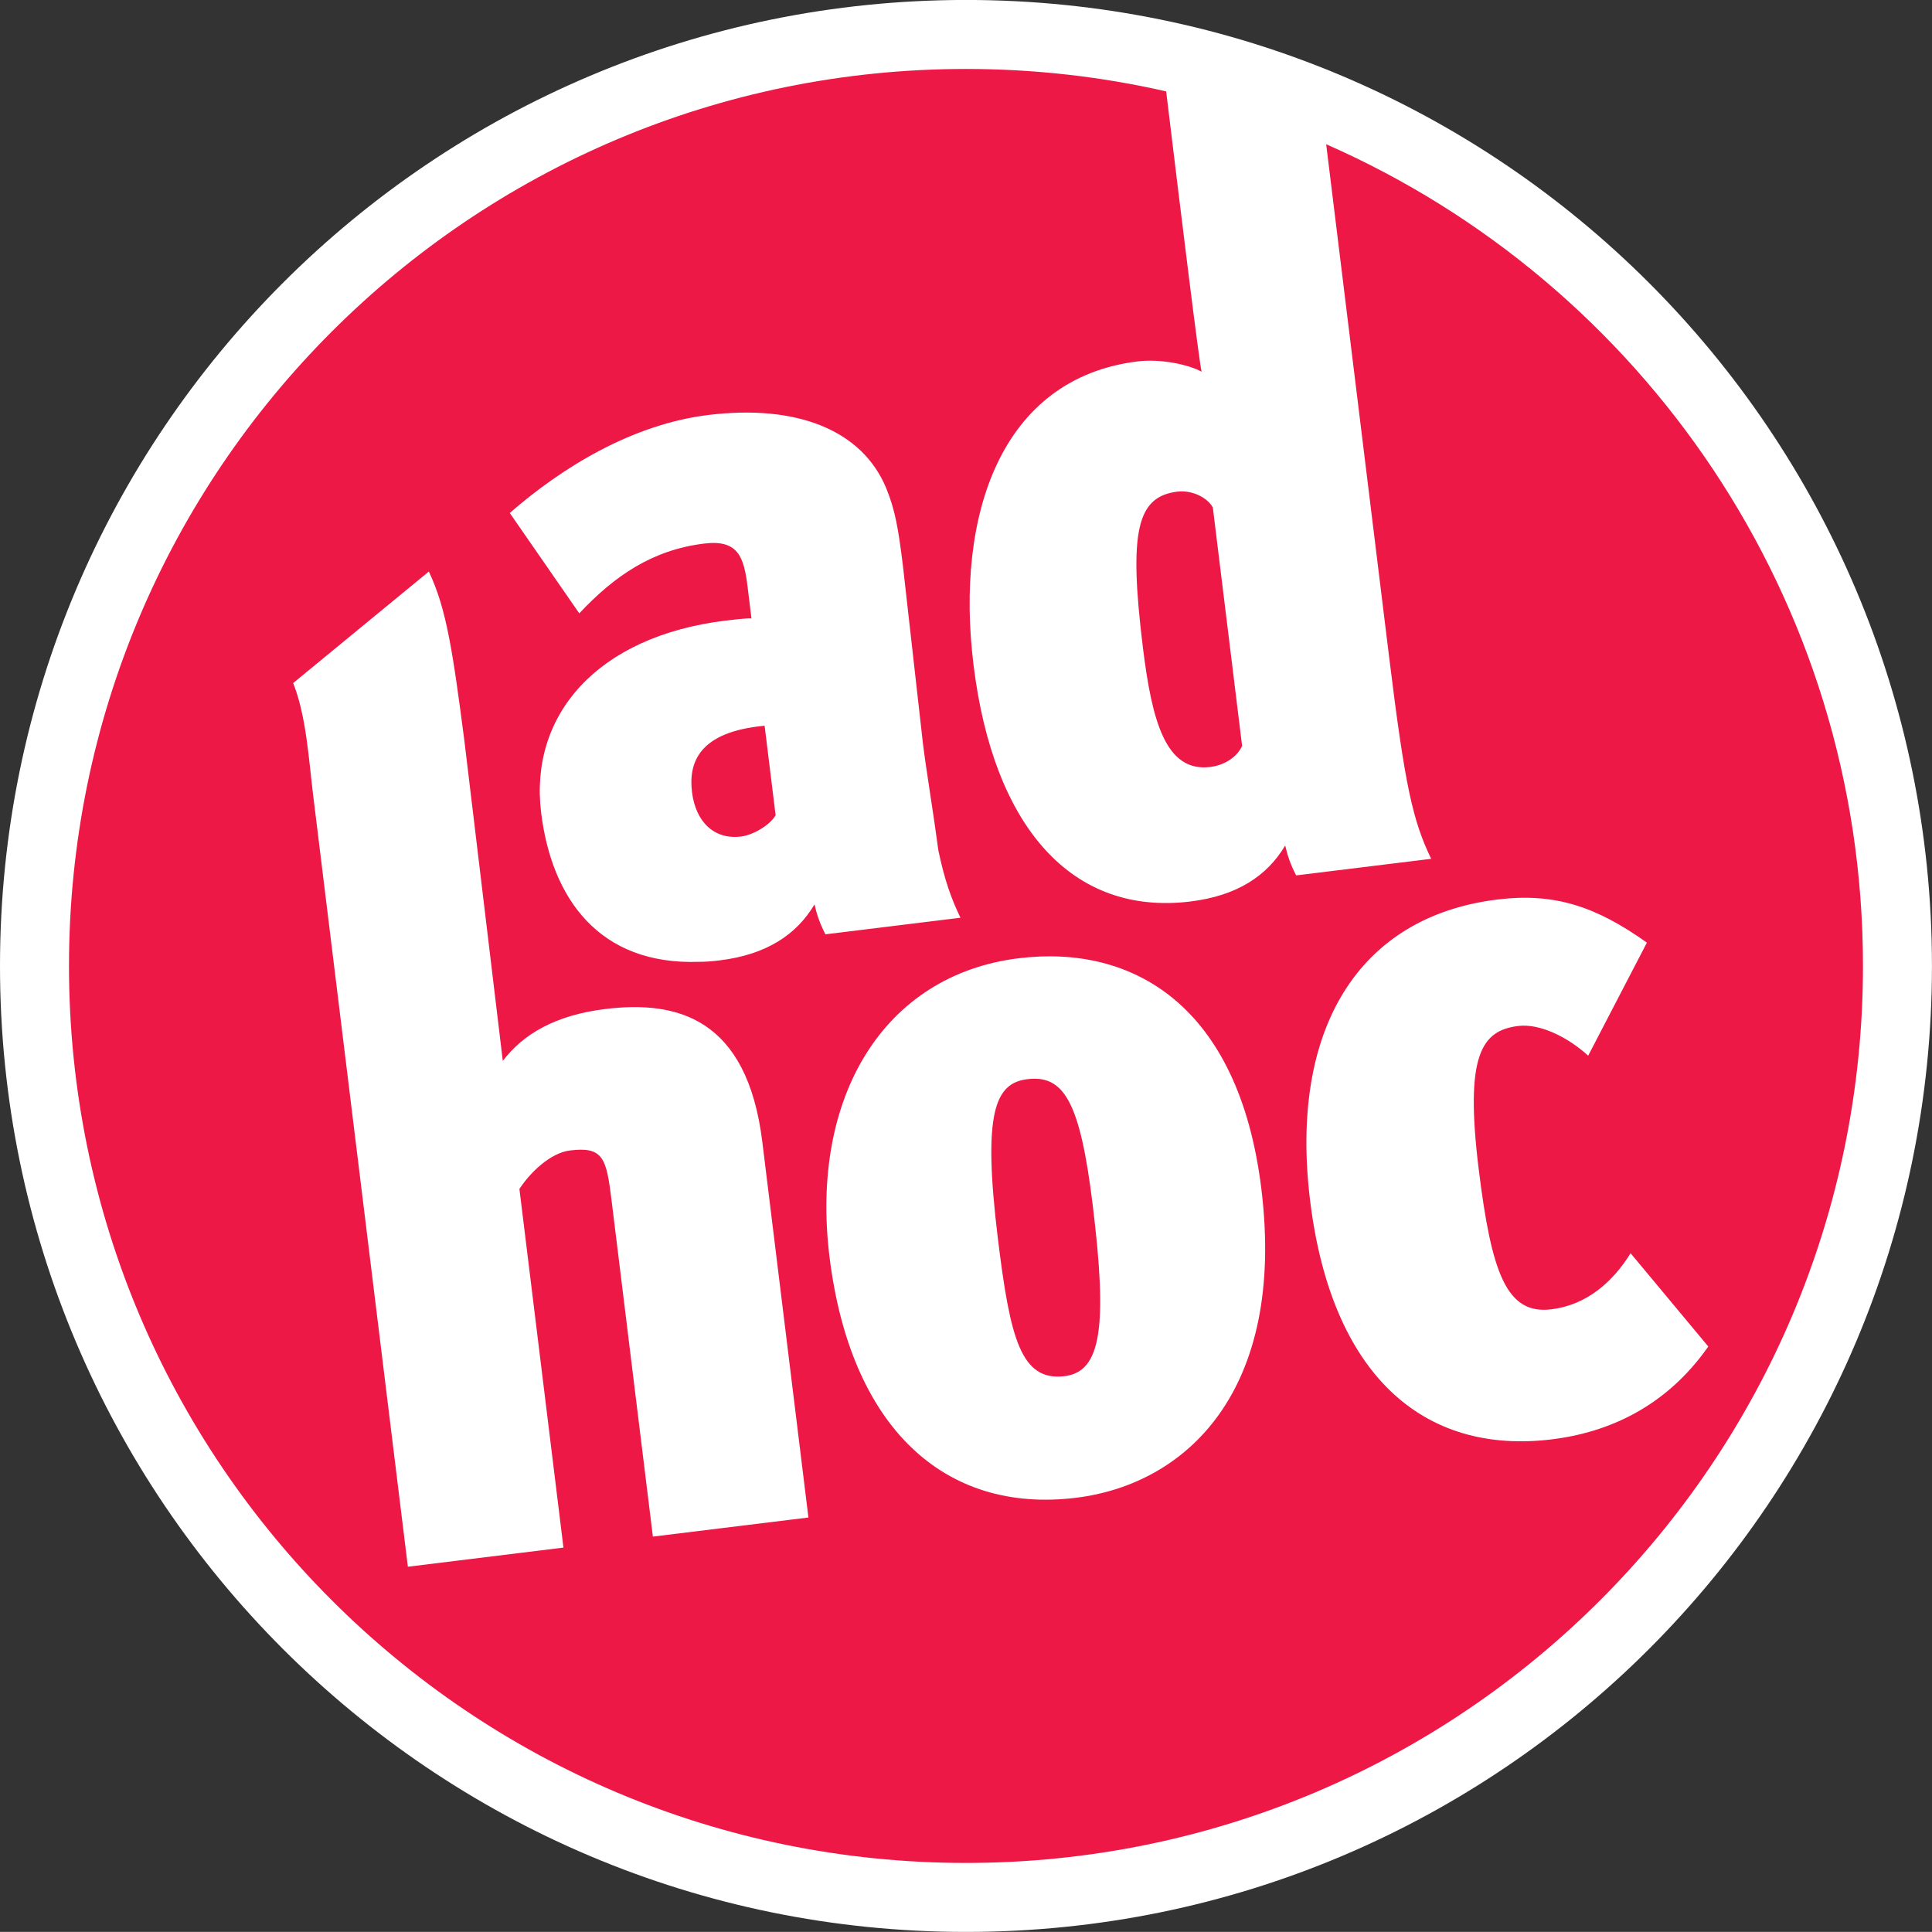 <?xml version="1.0" encoding="UTF-8"?>
<svg xmlns="http://www.w3.org/2000/svg" xmlns:xlink="http://www.w3.org/1999/xlink" width="198.43pt" height="198.42pt" viewBox="0 0 198.43 198.42" version="1.1">
<rect x="0" y="0" width="198.43" height="198.42" fill="#333333" stroke="none"/>
<defs>
<clipPath id="clip1">
  <path d="M 0 0 L 198.43 0 L 198.43 198.422 L 0 198.422 Z M 0 0 "/>
</clipPath>
</defs>
<g id="surface1">
<g clip-path="url(#clip1)" clip-rule="nonzero">
<path style=" stroke:none;fill-rule:nonzero;fill:rgb(100%,100%,100%);fill-opacity:1;" d="M 198.426 99.207 C 198.426 154.004 154.008 198.422 99.215 198.422 C 44.418 198.422 0 154.004 0 99.207 C 0 44.414 44.418 -0.004 99.215 -0.004 C 154.008 -0.004 198.426 44.414 198.426 99.207 "/>
</g>
<path style=" stroke:none;fill-rule:nonzero;fill:rgb(92.94%,9.412%,27.451%);fill-opacity:1;" d="M 159.383 147.832 C 146.156 149.457 136.754 141.188 134.559 123.328 C 132.391 105.676 139.551 94.133 153.785 92.387 C 159.664 91.664 163.938 93.105 169.148 96.816 L 163.117 108.426 C 161.02 106.512 158.145 105.102 155.938 105.375 C 152.176 105.836 150.43 108.328 151.871 120.062 C 153.188 130.777 154.734 135.039 159.328 134.477 C 162.906 134.039 165.605 131.738 167.473 128.715 L 175.453 138.297 C 171.09 144.527 165.164 147.121 159.383 147.832 Z M 110.516 153.832 C 96.922 155.5 87.34 146.527 85.195 129.078 C 83.176 112.652 90.773 100.121 104.641 98.418 C 116.305 96.988 127.227 103.203 129.547 122.078 C 132.102 142.895 121.809 152.445 110.516 153.832 Z M 83.656 92.887 C 81.801 96.016 78.695 98.051 73.918 98.637 C 73.031 98.746 72.348 98.789 71.812 98.785 C 61.523 99.152 56.66 92.27 55.578 83.469 C 54.352 73.469 61.281 65.367 74.504 63.742 C 75.148 63.664 76.711 63.473 77.18 63.52 L 76.781 60.254 C 76.402 57.191 75.809 55.402 72.32 55.828 C 66.996 56.484 63.125 59.133 59.496 62.996 L 52.359 52.688 C 57.746 47.984 64.945 43.578 72.75 42.621 C 81.75 41.52 88.5 44.105 91.012 50.117 C 91.941 52.383 92.27 54.312 92.746 58.188 L 94.793 76.375 C 95.129 79.105 95.859 83.426 96.379 87.355 C 97.027 90.43 97.695 92.281 98.645 94.258 L 84.777 95.961 C 84.168 94.789 83.859 93.793 83.656 92.887 Z M 67.055 157.82 L 62.805 123.23 C 62.281 118.945 61.945 117.742 58.547 118.16 C 56.527 118.406 54.445 120.426 53.348 122.113 L 57.871 158.949 L 41.891 160.914 L 32.176 81.785 C 31.711 78.008 31.457 73.516 30.109 70.156 L 44.043 58.703 C 45.879 62.535 46.527 67.121 47.691 76.047 L 51.641 108.961 C 53.727 106.219 57.027 104.262 62.172 103.633 C 69.52 102.73 76.73 104.535 78.297 117.289 L 83.031 155.859 Z M 136.207 14.816 L 142.676 67.504 C 144.316 80.871 145.113 84.297 146.992 88.207 L 133.125 89.91 C 132.512 88.742 132.203 87.746 132 86.836 C 130.148 89.965 127.043 92.004 122.266 92.59 C 110.145 94.078 102.043 85.027 99.988 68.293 C 98.094 52.887 102.801 38.844 116.852 37.117 C 119.148 36.836 122.016 37.414 123.414 38.176 C 123.199 37.477 121.348 22.441 119.773 9.387 C 113.164 7.879 106.281 7.082 99.215 7.082 C 48.332 7.082 7.086 48.328 7.086 99.207 C 7.086 150.086 48.332 191.336 99.215 191.336 C 150.094 191.336 191.34 150.086 191.34 99.207 C 191.34 61.488 168.664 29.066 136.207 14.816 Z M 105.516 110.84 C 102.211 111.246 100.895 114.207 102.496 127.266 C 103.75 137.469 104.852 141.891 109.352 141.34 C 113.117 140.875 113.762 136.238 112.219 123.688 C 110.93 113.18 109.281 110.379 105.516 110.84 Z M 71.074 81.355 C 71.449 84.418 73.352 86.258 76.109 85.918 C 77.484 85.75 79.211 84.605 79.66 83.719 L 78.531 74.539 C 71.805 75.156 70.699 78.297 71.074 81.355 Z M 120.918 50.496 C 116.785 51.004 115.914 54.527 117.379 66.469 C 118.309 74.02 119.707 79.336 124.297 78.773 C 125.953 78.57 127.137 77.594 127.574 76.609 L 124.566 52.121 C 123.973 51.055 122.387 50.316 120.918 50.496 "/>
</g>
</svg>
